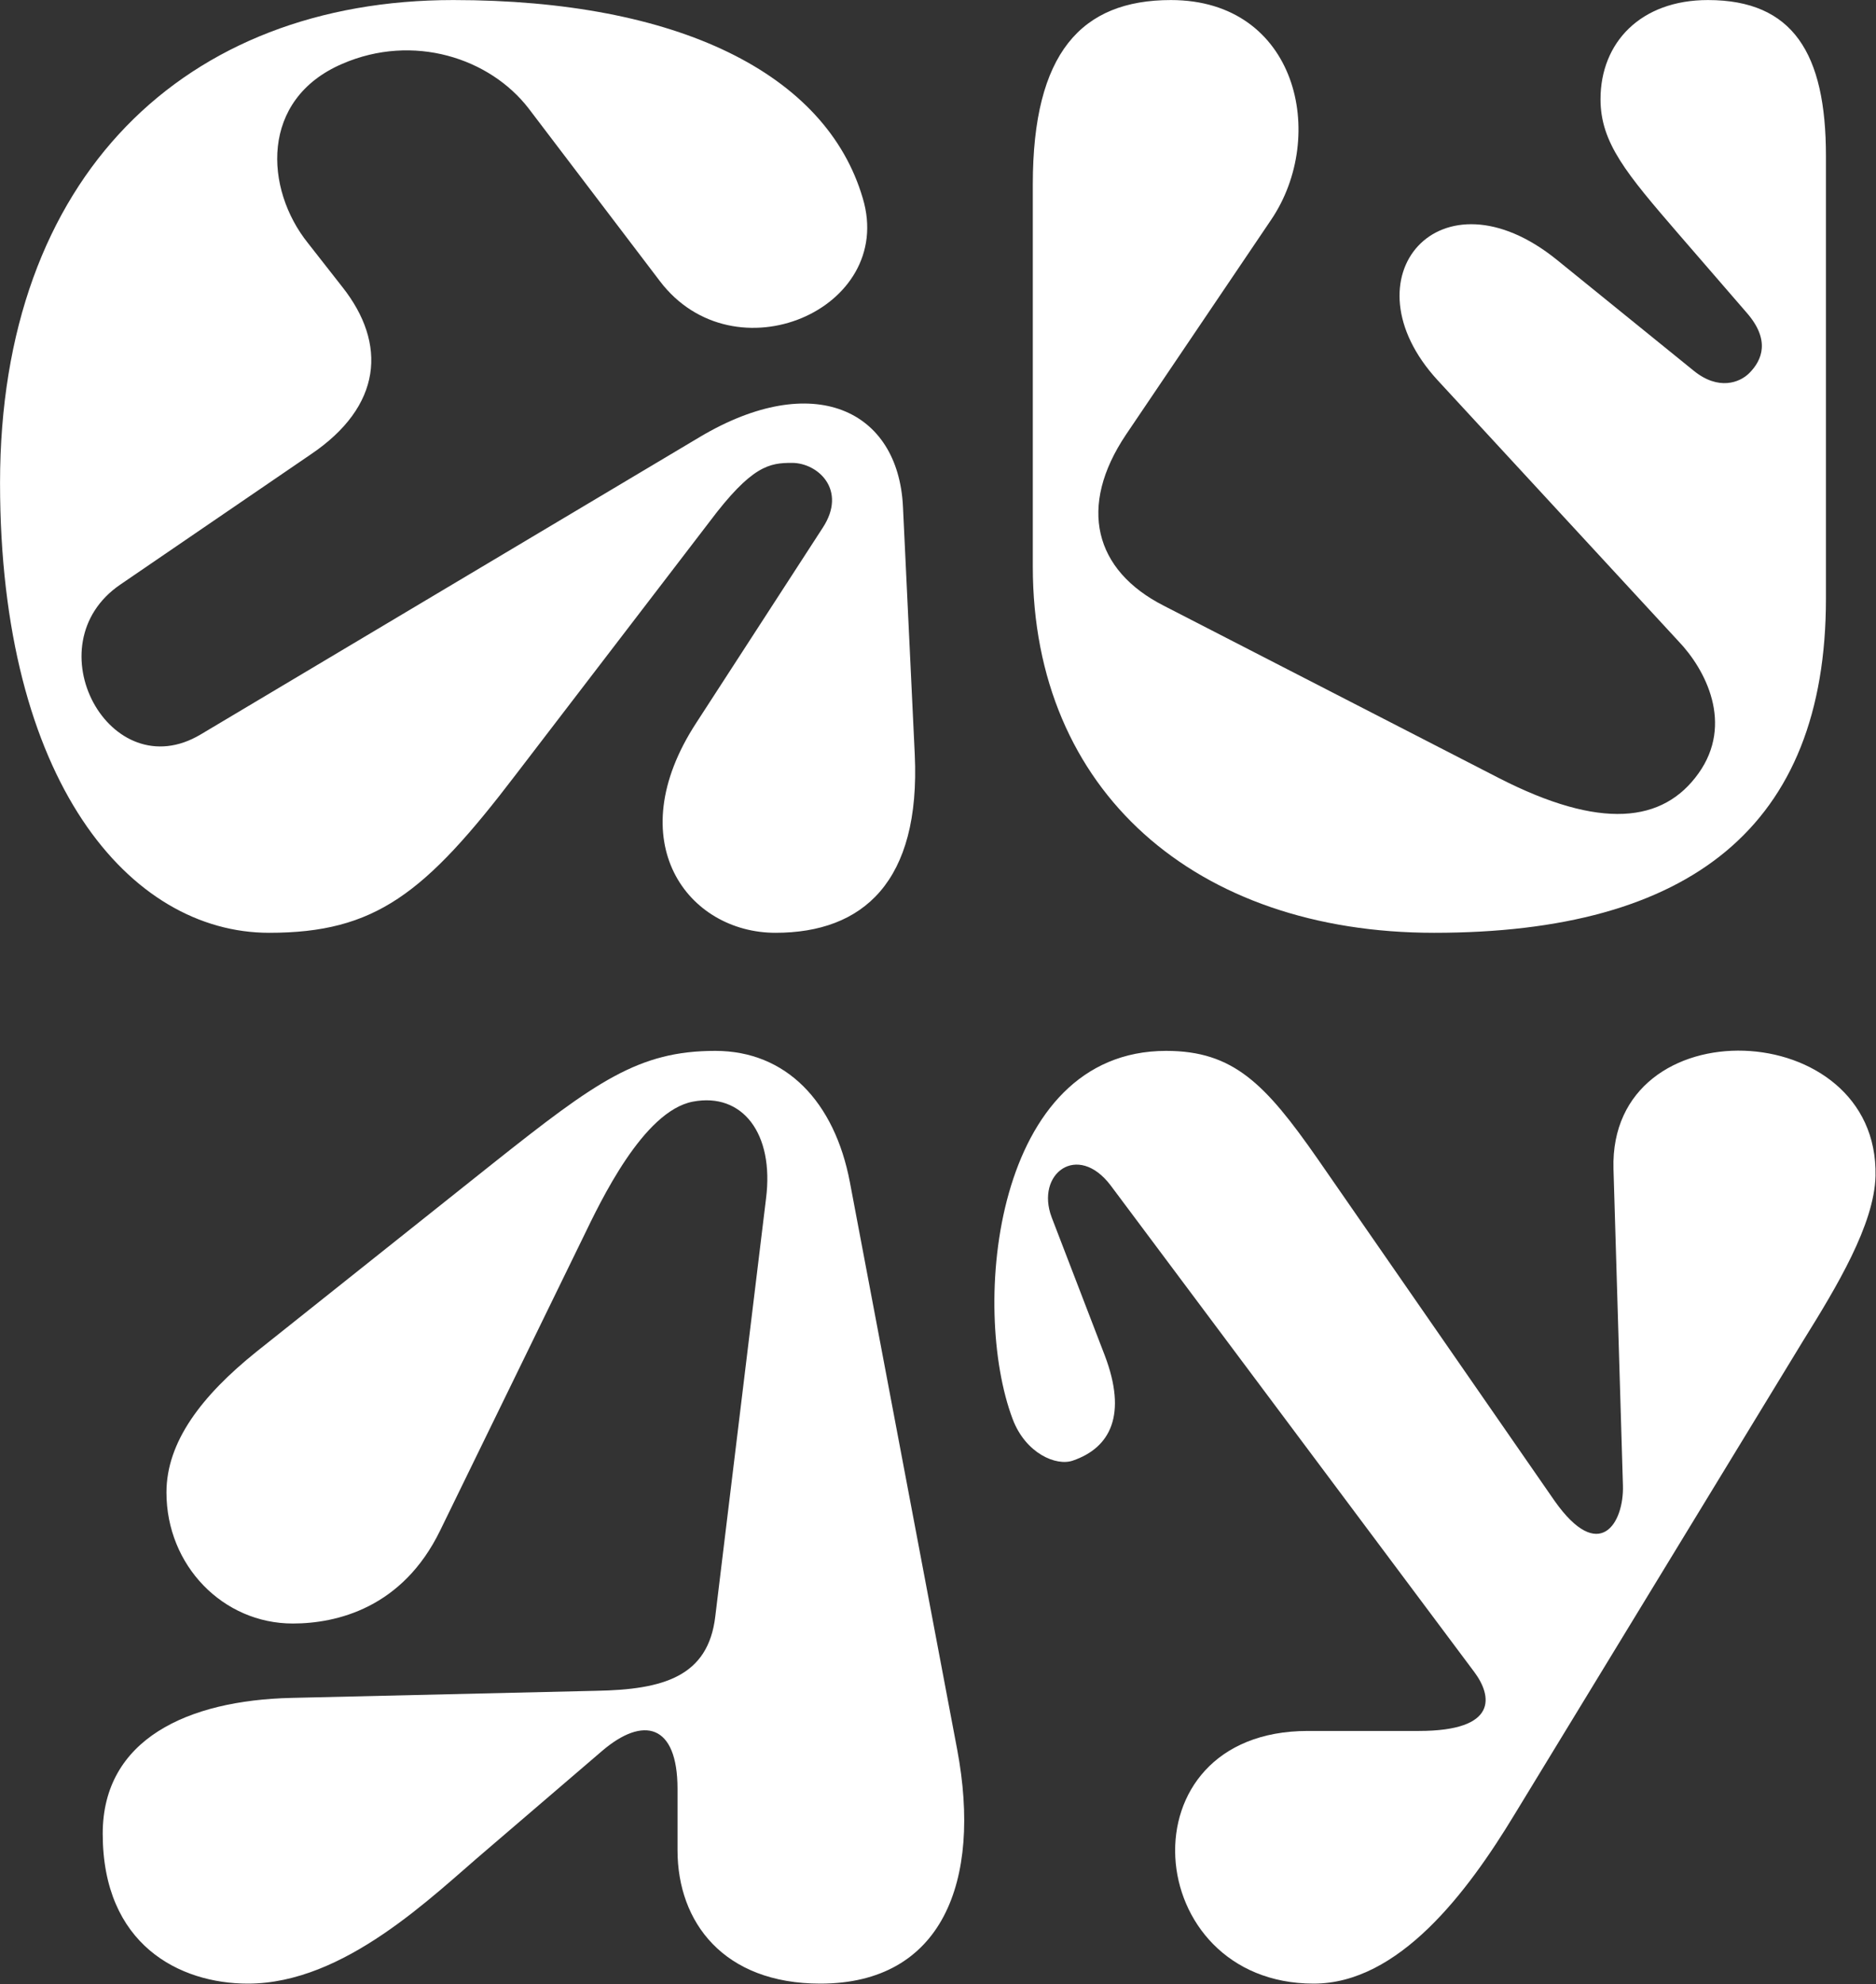 <?xml version="1.0" encoding="UTF-8" standalone="no"?>
<!DOCTYPE svg PUBLIC "-//W3C//DTD SVG 1.1//EN" "http://www.w3.org/Graphics/SVG/1.1/DTD/svg11.dtd">
<svg width="100%" height="100%" viewBox="0 0 1169 1236" version="1.1" xmlns="http://www.w3.org/2000/svg" xmlns:xlink="http://www.w3.org/1999/xlink" xml:space="preserve" xmlns:serif="http://www.serif.com/" style="fill-rule:evenodd;clip-rule:evenodd;stroke-linejoin:round;stroke-miterlimit:2;">
    <rect x="0" y="0" width="1169" height="1236" fill="#333333" stroke="none"/>
    <g transform="matrix(1,0,0,1,-4801.05,-358.523)">
        <g transform="matrix(4.167,0,0,4.167,4409.07,0)">
            <g transform="matrix(1,0,0,1,145.259,182.591)">
                <path d="M0,-53.655C6.707,-45.183 6.001,-35.829 -4.766,-28.593L-33.182,-9.177C-46.419,-0.176 -34.771,21.356 -21.18,13.238L53.479,-31.239C70.423,-41.3 83.131,-35.299 83.837,-20.826L85.603,16.239C86.484,35.301 77.836,42.89 64.775,42.89C51.715,42.89 41.301,29.299 52.95,11.473L71.835,-17.65C75.542,-23.298 71.129,-27.357 67.246,-27.357C63.893,-27.357 61.245,-27.004 54.891,-18.532L25.945,19.239C12.354,37.066 4.942,42.89 -10.942,42.89C-31.77,42.89 -51.185,20.298 -51.185,-24.357C-51.185,-70.246 -23.474,-96.545 16.591,-96.545C50.126,-96.545 72.364,-85.601 77.836,-66.893C82.778,-50.302 58.598,-39.888 47.479,-54.538L27.887,-80.306C22.062,-87.895 10.59,-91.603 0,-87.013C-12.354,-81.718 -11.648,-68.304 -5.118,-60.186L0,-53.655Z" style="fill:white;fill-rule:nonzero;"/>
            </g>
        </g>
        <g transform="matrix(4.167,0,0,4.167,4409.07,0)">
            <g transform="matrix(1,0,0,1,309.052,168.648)">
                <path d="M0,-25.769C-14.119,-41.124 0.354,-57.892 17.826,-43.772L38.301,-27.182C42.008,-24.181 45.184,-25.416 46.596,-26.828C48.538,-28.769 49.773,-31.77 46.243,-35.829L36.006,-47.655C28.24,-56.656 24.357,-61.245 24.357,-67.775C24.357,-76.248 30.358,-82.602 40.418,-82.602C53.127,-82.602 58.068,-74.66 58.068,-59.304L58.068,6.883C58.068,40.947 37.771,56.833 -0.528,56.833C-36.182,56.833 -60.538,35.652 -60.538,2.118L-60.538,-55.068C-60.538,-74.66 -53.302,-82.602 -39.889,-82.602C-21.003,-82.602 -16.414,-62.304 -24.886,-49.773L-46.595,-17.65C-53.832,-6.884 -51.361,2.648 -40.947,7.942L9.179,33.711C24.357,41.477 33.712,40.418 39.007,33.005C44.302,25.592 40.065,17.473 36.006,13.237L0,-25.769Z" style="fill:white;fill-rule:nonzero;"/>
            </g>
        </g>
        <g transform="matrix(4.167,0,0,4.167,4409.07,0)">
            <g transform="matrix(1,0,0,1,201.031,298.024)">
                <path d="M0,29.651L7.59,-32.829C8.825,-42.537 4.06,-48.714 -3.353,-47.303C-10.766,-45.89 -17.12,-32.476 -19.768,-27.005L-41.124,16.767C-46.771,28.416 -56.656,30.711 -63.187,30.711C-73.6,30.711 -82.071,22.062 -82.071,11.119C-82.071,3.529 -76.776,-3.354 -68.658,-9.884L-33.182,-38.124C-17.826,-50.303 -11.473,-54.892 0,-54.892C10.59,-54.892 17.827,-47.303 20.122,-35.3L36.183,49.595C39.889,69.364 33.889,84.543 15.709,84.543C1.235,84.543 -5.647,75.364 -5.647,64.598L-5.647,55.42C-5.647,45.713 -10.766,44.477 -16.943,49.772L-34.24,64.598C-42.359,71.481 -55.421,84.543 -69.894,84.543C-80.131,84.543 -91.603,78.718 -91.603,62.128C-91.603,48.007 -78.895,42.182 -63.363,41.83L-17.826,40.77C-7.766,40.594 -1.059,38.653 0,29.651" style="fill:white;fill-rule:nonzero;"/>
            </g>
        </g>
        <g transform="matrix(4.167,0,0,4.167,4409.07,0)">
            <g transform="matrix(1,0,0,1,374.532,356.975)">
                <path d="M0,-95.134C-0.177,-87.897 -5.824,-78.543 -10.767,-70.6L-54.009,0.352C-61.069,12.001 -71.306,25.592 -84.014,25.592C-109.959,25.592 -112.96,-12.179 -84.896,-12.179L-68.306,-12.179C-56.304,-12.179 -57.362,-17.474 -60.009,-21.004L-114.371,-93.721C-119.313,-100.252 -125.667,-95.487 -123.196,-88.956L-115.254,-68.306C-111.9,-59.481 -114.371,-54.539 -120.02,-52.598C-122.49,-51.715 -127.08,-53.656 -129.021,-58.776C-135.375,-75.542 -131.845,-113.843 -106.075,-113.843C-96.017,-113.843 -91.25,-108.902 -83.483,-97.781L-48.008,-46.597C-41.301,-37.066 -37.595,-43.243 -37.771,-48.891L-39.183,-96.193C-39.889,-120.726 0.529,-119.138 0,-95.134" style="fill:white;fill-rule:nonzero;"/>
            </g>
        </g>
    </g>
</svg>
